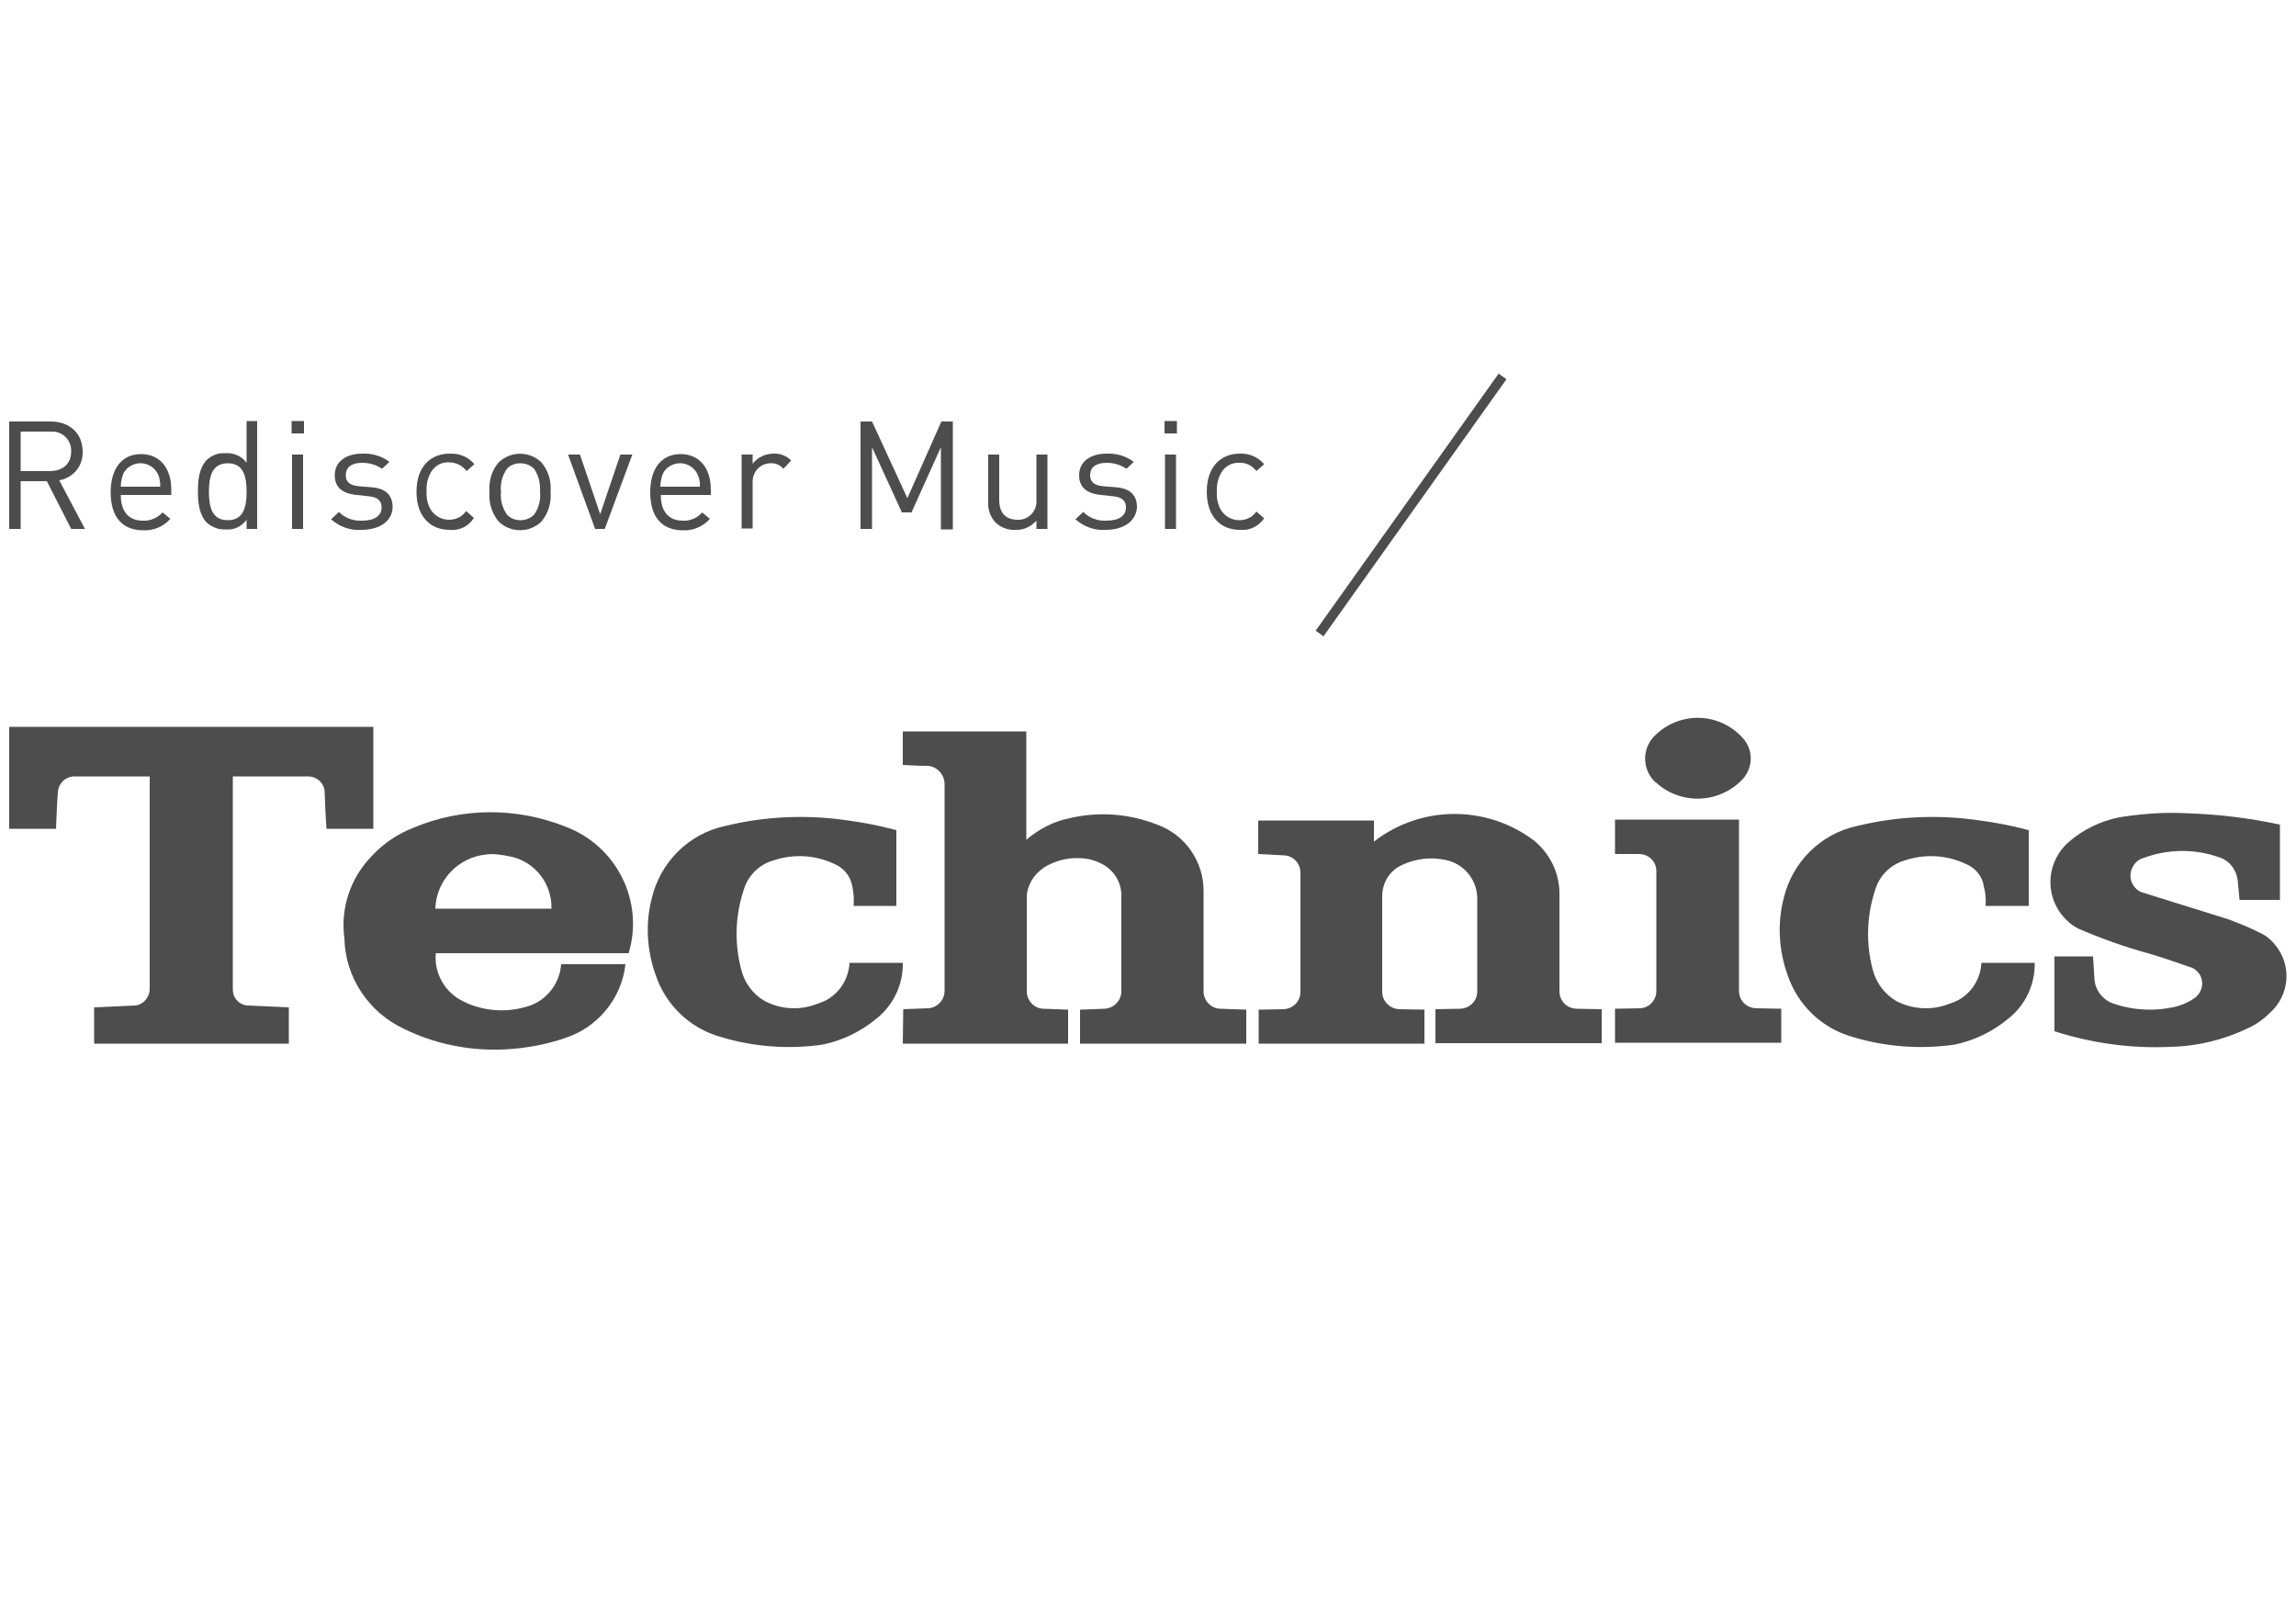 <?xml version="1.0" encoding="utf-8"?>
<!-- Generator: Adobe Illustrator 26.3.1, SVG Export Plug-In . SVG Version: 6.00 Build 0)  -->
<svg version="1.1" id="レイヤー_1" xmlns="http://www.w3.org/2000/svg" xmlns:xlink="http://www.w3.org/1999/xlink" x="0px"
	 y="0px" viewBox="0 0 500 350" style="enable-background:new 0 0 500 350;" xml:space="preserve">
<style type="text/css">
	.st0{fill:#4D4D4D;}
</style>
<g>
	<path class="st0" d="M196.6,227.3h36v-7.4l-5.3-0.2c-2,0-3.7-1.7-3.7-3.8v-20.9c0.2-2.1,1.3-4.1,2.9-5.4c0.3-0.2,0.6-0.5,0.9-0.7
		c2.3-1.4,4.9-2.1,7.6-2c1.4,0,2.9,0.3,4.2,0.9c3,1.2,5,4,5,7.2v20.9c0,2-1.6,3.7-3.7,3.8l-5.3,0.2v7.4h36.2v-7.4l-5.6-0.2
		c-2,0-3.7-1.7-3.7-3.8v-21.7c0.1-6.5-4-12.4-10.1-14.6c-6.1-2.4-12.7-2.9-19.1-1.4c-3.5,0.7-6.7,2.4-9.4,4.7v-23.6h-26.9v7.3
		c1.8,0.1,3.6,0.2,5.4,0.2c2,0.1,3.6,1.8,3.7,3.8v45.2c0,2-1.6,3.7-3.6,3.8l-5.4,0.2L196.6,227.3z"/>
	<path class="st0" d="M351.6,186h5.3c2.1,0,3.8,1.6,3.8,3.7c0,0,0,0,0,0v26.1c0,2.1-1.6,3.8-3.7,3.8l-5.3,0.1v7.4h36.2v-7.4
		l-5.5-0.1c-2.1-0.1-3.7-1.7-3.7-3.8v-37.3h-27V186z"/>
	<path class="st0" d="M29.2,219l-8.7,0.4v7.9h42.4v-7.9L54,219c-1.9-0.1-3.3-1.6-3.3-3.5v-46.4h16.4c1.9,0,3.6,1.5,3.6,3.5
		c0.1,2.6,0.2,5.3,0.4,7.9h10.2v-22.2H2v22.2h10.2c0.1-2.6,0.2-5.3,0.4-7.9c0.1-2,1.7-3.5,3.6-3.5h16.4c0,15.4,0,30.9,0,46.4
		C32.5,217.4,31,219,29.2,219z"/>
	<path class="st0" d="M487.3,191.7l0.4,4.3h8.8v-16.4c-6.9-1.5-13.9-2.3-20.9-2.5c-4.2-0.2-8.5,0.1-12.7,0.7c-2.5,0.3-5,1.1-7.3,2.2
		c-1.8,0.9-3.5,2-5,3.3c-4.8,4.1-5.5,11.3-1.4,16.2c1,1.2,2.1,2.1,3.5,2.8c4.9,2.1,9.9,3.9,15,5.3c3.4,1,6.3,2,9.7,3.2
		c1.9,0.9,2.7,3.1,1.8,5c-0.3,0.7-0.8,1.3-1.5,1.7c-1.1,0.8-2.4,1.3-3.7,1.7c-4.5,1.1-9.3,0.9-13.7-0.6c-2.4-0.8-4.1-3-4.2-5.5
		c-0.1-1.7-0.2-3.2-0.3-4.8h-8.4v16.3c8.1,2.6,16.6,3.8,25.2,3.4c5.8-0.1,11.6-1.5,16.8-4c1.8-0.8,3.4-1.9,4.8-3.3
		c4.5-3.9,5-10.6,1.1-15.1c-0.8-1-1.9-1.9-3.1-2.4c-2.3-1.2-4.6-2.1-7-3l-18.9-5.9c-2-0.9-2.9-3.2-2-5.2c0,0,0,0,0,0
		c0.5-1.1,1.3-1.9,2.4-2.2c5.3-2,11.2-2.1,16.5-0.2C485.5,187.4,487,189.4,487.3,191.7z"/>
	<path class="st0" d="M360.2,170.1l0.4,0.3c5.3,4.9,13.6,4.7,18.7-0.5c2.6-2.6,2.6-6.7,0.1-9.3c-5-5.4-13.3-5.7-18.7-0.7
		c0,0,0,0-0.1,0.1l0,0C357.6,162.7,357.5,167.2,360.2,170.1C360.2,170.1,360.2,170.1,360.2,170.1z"/>
	<path class="st0" d="M274.1,186h0.1l5.5,0.3c2,0.1,3.5,1.8,3.5,3.8v25.9c0,2.1-1.6,3.7-3.7,3.8l-5.4,0.1v7.4h36.1v-7.4l-5.5-0.1
		c-2.1-0.1-3.7-1.8-3.7-3.8v-20.8c0-2.9,1.6-5.6,4.3-6.8c3-1.4,6.3-1.8,9.5-1.1c4.1,0.8,7,4.5,6.9,8.6v20c0,2.1-1.6,3.7-3.7,3.8
		l-5.4,0.1v7.4h36.2v-7.4l-5.5-0.1c-2.1-0.1-3.7-1.7-3.7-3.8v-21.3c0-4.4-2-8.6-5.5-11.5c-10.3-7.8-24.6-7.8-34.9,0.2v-4.6h-25.2
		V186z"/>
	<path class="st0" d="M185.9,197.3h9.3v-16.5c-3.7-1-7.4-1.7-11.2-2.2c-8.7-1.2-17.6-0.8-26.1,1.3c-8,1.7-14.2,8-16,15.9
		c-1.4,5.5-1,11.3,0.9,16.6c2.2,6.5,7.4,11.5,14,13.4c7.2,2.2,14.9,2.8,22.4,1.7c4.3-0.9,8.2-2.8,11.6-5.6c3.7-2.9,5.9-7.4,5.8-12.2
		H185c-0.2,3.4-2,6.4-5,8.1c-0.8,0.4-1.6,0.7-2.5,1c-3.6,1.3-7.6,1-11-0.8c-2.6-1.5-4.4-4-5.1-6.9c-1.5-5.7-1.3-11.8,0.6-17.4
		c0.9-3,3.3-5.4,6.4-6.3c4.5-1.5,9.3-1.2,13.6,0.9c1.9,0.9,3.2,2.6,3.6,4.7C185.9,194.4,186,195.8,185.9,197.3z"/>
	<path class="st0" d="M432.4,197.3h9.4v-16.5c-3.7-1-7.5-1.7-11.3-2.2c-8.7-1.2-17.6-0.8-26.1,1.3c-8,1.7-14.2,8-16,15.9
		c-1.4,5.5-1,11.3,0.9,16.6c2.2,6.5,7.4,11.5,14,13.4c7.2,2.2,14.9,2.8,22.4,1.7c4.3-0.9,8.2-2.8,11.6-5.6c3.7-2.9,5.9-7.4,5.8-12.2
		h-11.6c-0.2,3.4-2,6.4-5,8.1c-0.8,0.4-1.6,0.7-2.5,1c-3.6,1.3-7.6,1-11.1-0.8c-2.5-1.5-4.4-4-5.1-6.9c-1.5-5.7-1.3-11.8,0.6-17.4
		c0.9-3,3.3-5.4,6.4-6.3c4.5-1.5,9.3-1.2,13.6,0.9c1.9,0.9,3.3,2.6,3.6,4.7C432.4,194.4,432.5,195.8,432.4,197.3z"/>
	<path class="st0" d="M123,226.1c-3.2,1.1-6.5,1.8-9.9,2.2c-8.6,1-17.3-0.4-25.1-4.2c-7.7-3.6-12.8-11.2-13-19.7
		c-0.9-6.6,1.3-13.2,6-18c2.5-2.7,5.6-4.8,9-6.1c10.6-4.5,22.6-4.5,33.3-0.2c11,4.2,17,16.2,13.6,27.5h-42c-0.4,4.4,2,8.6,6,10.5
		c4.2,2.1,9.1,2.5,13.6,1.2c4.3-1.1,7.4-4.9,7.7-9.3h14C135.4,217.4,130.2,223.8,123,226.1z M111.4,186.6c-1-0.2-2-0.4-3-0.5
		c-0.8-0.1-1.7-0.1-2.5,0c-6.1,0.6-10.9,5.6-11.1,11.8h25.3C120.2,192.5,116.6,187.8,111.4,186.6L111.4,186.6z"/>
	<path class="st0" d="M15.5,115.2l-5.3-10.4H4.5v10.4H2V91.8h9c4.1,0,7,2.5,7,6.6c0.1,3.1-2.1,5.7-5.1,6.2l5.6,10.6L15.5,115.2z
		 M10.8,94H4.5v8.6h6.3c2.7,0,4.7-1.4,4.7-4.3c0.1-2.3-1.7-4.2-3.9-4.3C11.2,94,11,94,10.8,94z"/>
	<path class="st0" d="M26.3,107.8c0,3.6,1.7,5.6,4.8,5.6c1.6,0.1,3.2-0.6,4.3-1.8l1.7,1.4c-1.5,1.7-3.7,2.6-5.9,2.5
		c-4.3,0-7.1-2.6-7.1-8.3c0-5.2,2.5-8.3,6.6-8.3s6.6,3,6.6,7.8v1.1L26.3,107.8z M34.4,103.3c-1-2.1-3.5-3-5.6-2
		c-0.9,0.4-1.6,1.1-2,2c-0.3,0.9-0.5,1.8-0.5,2.7h8.6C34.9,105.1,34.8,104.1,34.4,103.3z"/>
	<path class="st0" d="M53.7,115.2v-2c-1.1,1.5-2.8,2.3-4.6,2.1c-1.5,0.1-2.9-0.5-4-1.4c-1.7-1.7-2-4.3-2-6.9s0.3-5.2,2-6.9
		c1.1-1,2.5-1.5,4-1.4c1.8-0.1,3.5,0.6,4.6,2.1v-9.1H56v23.5H53.7z M49.6,100.9c-3.5,0-4.1,3-4.1,6.2c0,3.2,0.6,6.2,4.1,6.2
		c3.5,0,4.1-3,4.1-6.2S53.1,100.9,49.6,100.9z"/>
	<path class="st0" d="M63.5,94.4v-2.7h2.7v2.7H63.5z M63.6,115.2V99H66v16.2H63.6z"/>
	<path class="st0" d="M78.7,115.4c-2.4,0.2-4.8-0.7-6.6-2.3l1.7-1.6c1.3,1.3,3.1,2,5,1.9c2.7,0,4.3-1,4.3-2.9c0-1.4-0.8-2.2-2.7-2.4
		l-2.7-0.3c-3.2-0.3-4.8-1.7-4.8-4.3c0-3,2.5-4.7,6-4.7c2.1-0.1,4.2,0.5,5.9,1.8l-1.6,1.5c-1.3-0.9-2.8-1.3-4.3-1.3
		c-2.4,0-3.6,1-3.6,2.7c0,1.4,0.8,2.2,2.8,2.4l2.6,0.2c2.8,0.2,4.8,1.3,4.8,4.4C85.4,113.5,82.7,115.4,78.7,115.4z"/>
	<path class="st0" d="M97.9,115.4c-4.1,0-7.2-2.8-7.2-8.3s3.1-8.3,7.2-8.3c2.1-0.1,4.1,0.7,5.4,2.3l-1.7,1.5
		c-0.9-1.2-2.3-1.9-3.8-1.9c-1.5-0.1-2.9,0.6-3.8,1.9c-0.8,1.3-1.2,2.8-1.1,4.3c-0.1,1.5,0.2,3.1,1.1,4.4c0.9,1.2,2.3,1.9,3.8,1.9
		c1.5,0,2.9-0.7,3.7-1.9l1.7,1.5C102,114.7,100,115.6,97.9,115.4z"/>
	<path class="st0" d="M117.9,113.6c-2.6,2.5-6.7,2.5-9.3,0c-1.5-1.8-2.2-4.1-2-6.5c-0.2-2.3,0.5-4.7,2-6.4c2.6-2.5,6.7-2.5,9.3,0
		c1.5,1.8,2.2,4.1,2,6.4C120.1,109.5,119.4,111.8,117.9,113.6z M116.3,102.1c-0.8-0.8-1.9-1.2-3-1.2c-1.1,0-2.2,0.4-2.9,1.2
		c-1,1.4-1.5,3.2-1.3,5c-0.2,1.8,0.3,3.5,1.3,5c0.8,0.8,1.8,1.2,2.9,1.2c1.1,0,2.2-0.4,3-1.2c1-1.4,1.5-3.2,1.3-5
		C117.7,105.3,117.3,103.5,116.3,102.1L116.3,102.1z"/>
	<path class="st0" d="M131.7,115.2h-2.1L123.7,99h2.6l4.4,13l4.4-13h2.6L131.7,115.2z"/>
	<path class="st0" d="M143.9,107.8c0,3.6,1.7,5.6,4.8,5.6c1.6,0.1,3.2-0.6,4.2-1.8l1.7,1.4c-1.5,1.7-3.7,2.6-5.9,2.5
		c-4.3,0-7.1-2.6-7.1-8.3c0-5.2,2.5-8.3,6.6-8.3s6.6,3,6.6,7.8v1.1L143.9,107.8z M151.9,103.3c-1-2.1-3.5-3-5.6-2
		c-0.9,0.4-1.6,1.1-2,2c-0.3,0.9-0.5,1.8-0.5,2.7h8.6C152.5,105.1,152.3,104.1,151.9,103.3z"/>
	<path class="st0" d="M170.6,102.1c-0.7-0.8-1.7-1.3-2.8-1.2c-2.2,0-3.9,1.8-3.9,4c0,0.1,0,0.2,0,0.3v9.9h-2.4V99h2.4v2
		c1.1-1.4,2.8-2.2,4.5-2.2c1.5-0.1,2.9,0.5,3.9,1.5L170.6,102.1z"/>
	<path class="st0" d="M204.9,115.2V97.4l-6.4,14.2h-2.1l-6.5-14.2v17.8h-2.5V91.8h2.5l7.7,16.7l7.4-16.7h2.5v23.5H204.9z"/>
	<path class="st0" d="M225.7,115.2v-1.8c-1.2,1.3-2.8,2.1-4.6,2c-1.5,0.1-3.1-0.5-4.2-1.5c-1.2-1.2-1.8-2.9-1.7-4.5V99h2.4v9.9
		c0,2.9,1.5,4.3,4,4.3c2.1,0.1,3.9-1.5,4.1-3.6c0-0.2,0-0.5,0-0.7V99h2.4v16.2L225.7,115.2z"/>
	<path class="st0" d="M240.8,115.4c-2.4,0.2-4.8-0.7-6.6-2.3l1.7-1.6c1.3,1.3,3.1,2,5,1.9c2.7,0,4.3-1,4.3-2.9
		c0-1.4-0.8-2.2-2.7-2.4l-2.7-0.3c-3.2-0.3-4.8-1.7-4.8-4.3c0-3,2.5-4.7,6-4.7c2.1-0.1,4.2,0.5,5.9,1.8l-1.6,1.5
		c-1.3-0.9-2.8-1.3-4.3-1.3c-2.4,0-3.6,1-3.6,2.7c0,1.4,0.8,2.2,2.8,2.4l2.6,0.2c2.8,0.2,4.8,1.3,4.8,4.4
		C247.4,113.5,244.7,115.4,240.8,115.4z"/>
	<path class="st0" d="M253.6,94.4v-2.7h2.7v2.7H253.6z M253.7,115.2V99h2.4v16.2H253.7z"/>
	<path class="st0" d="M270,115.4c-4.1,0-7.2-2.8-7.2-8.3s3.1-8.3,7.2-8.3c2.1-0.1,4,0.8,5.3,2.3l-1.7,1.5c-0.9-1.2-2.3-1.9-3.7-1.8
		c-1.5-0.1-2.9,0.6-3.8,1.9c-0.8,1.3-1.2,2.8-1.1,4.3c-0.1,1.5,0.2,3.1,1.1,4.4c0.9,1.2,2.3,1.9,3.8,1.9c1.5,0,2.9-0.7,3.7-1.9
		l1.7,1.5C274,114.7,272.1,115.6,270,115.4z"/>
	
		<rect x="272.8" y="109" transform="matrix(0.58 -0.815 0.815 0.58 39.448 296.477)" class="st0" width="68.7" height="2.1"/>
</g>
</svg>
